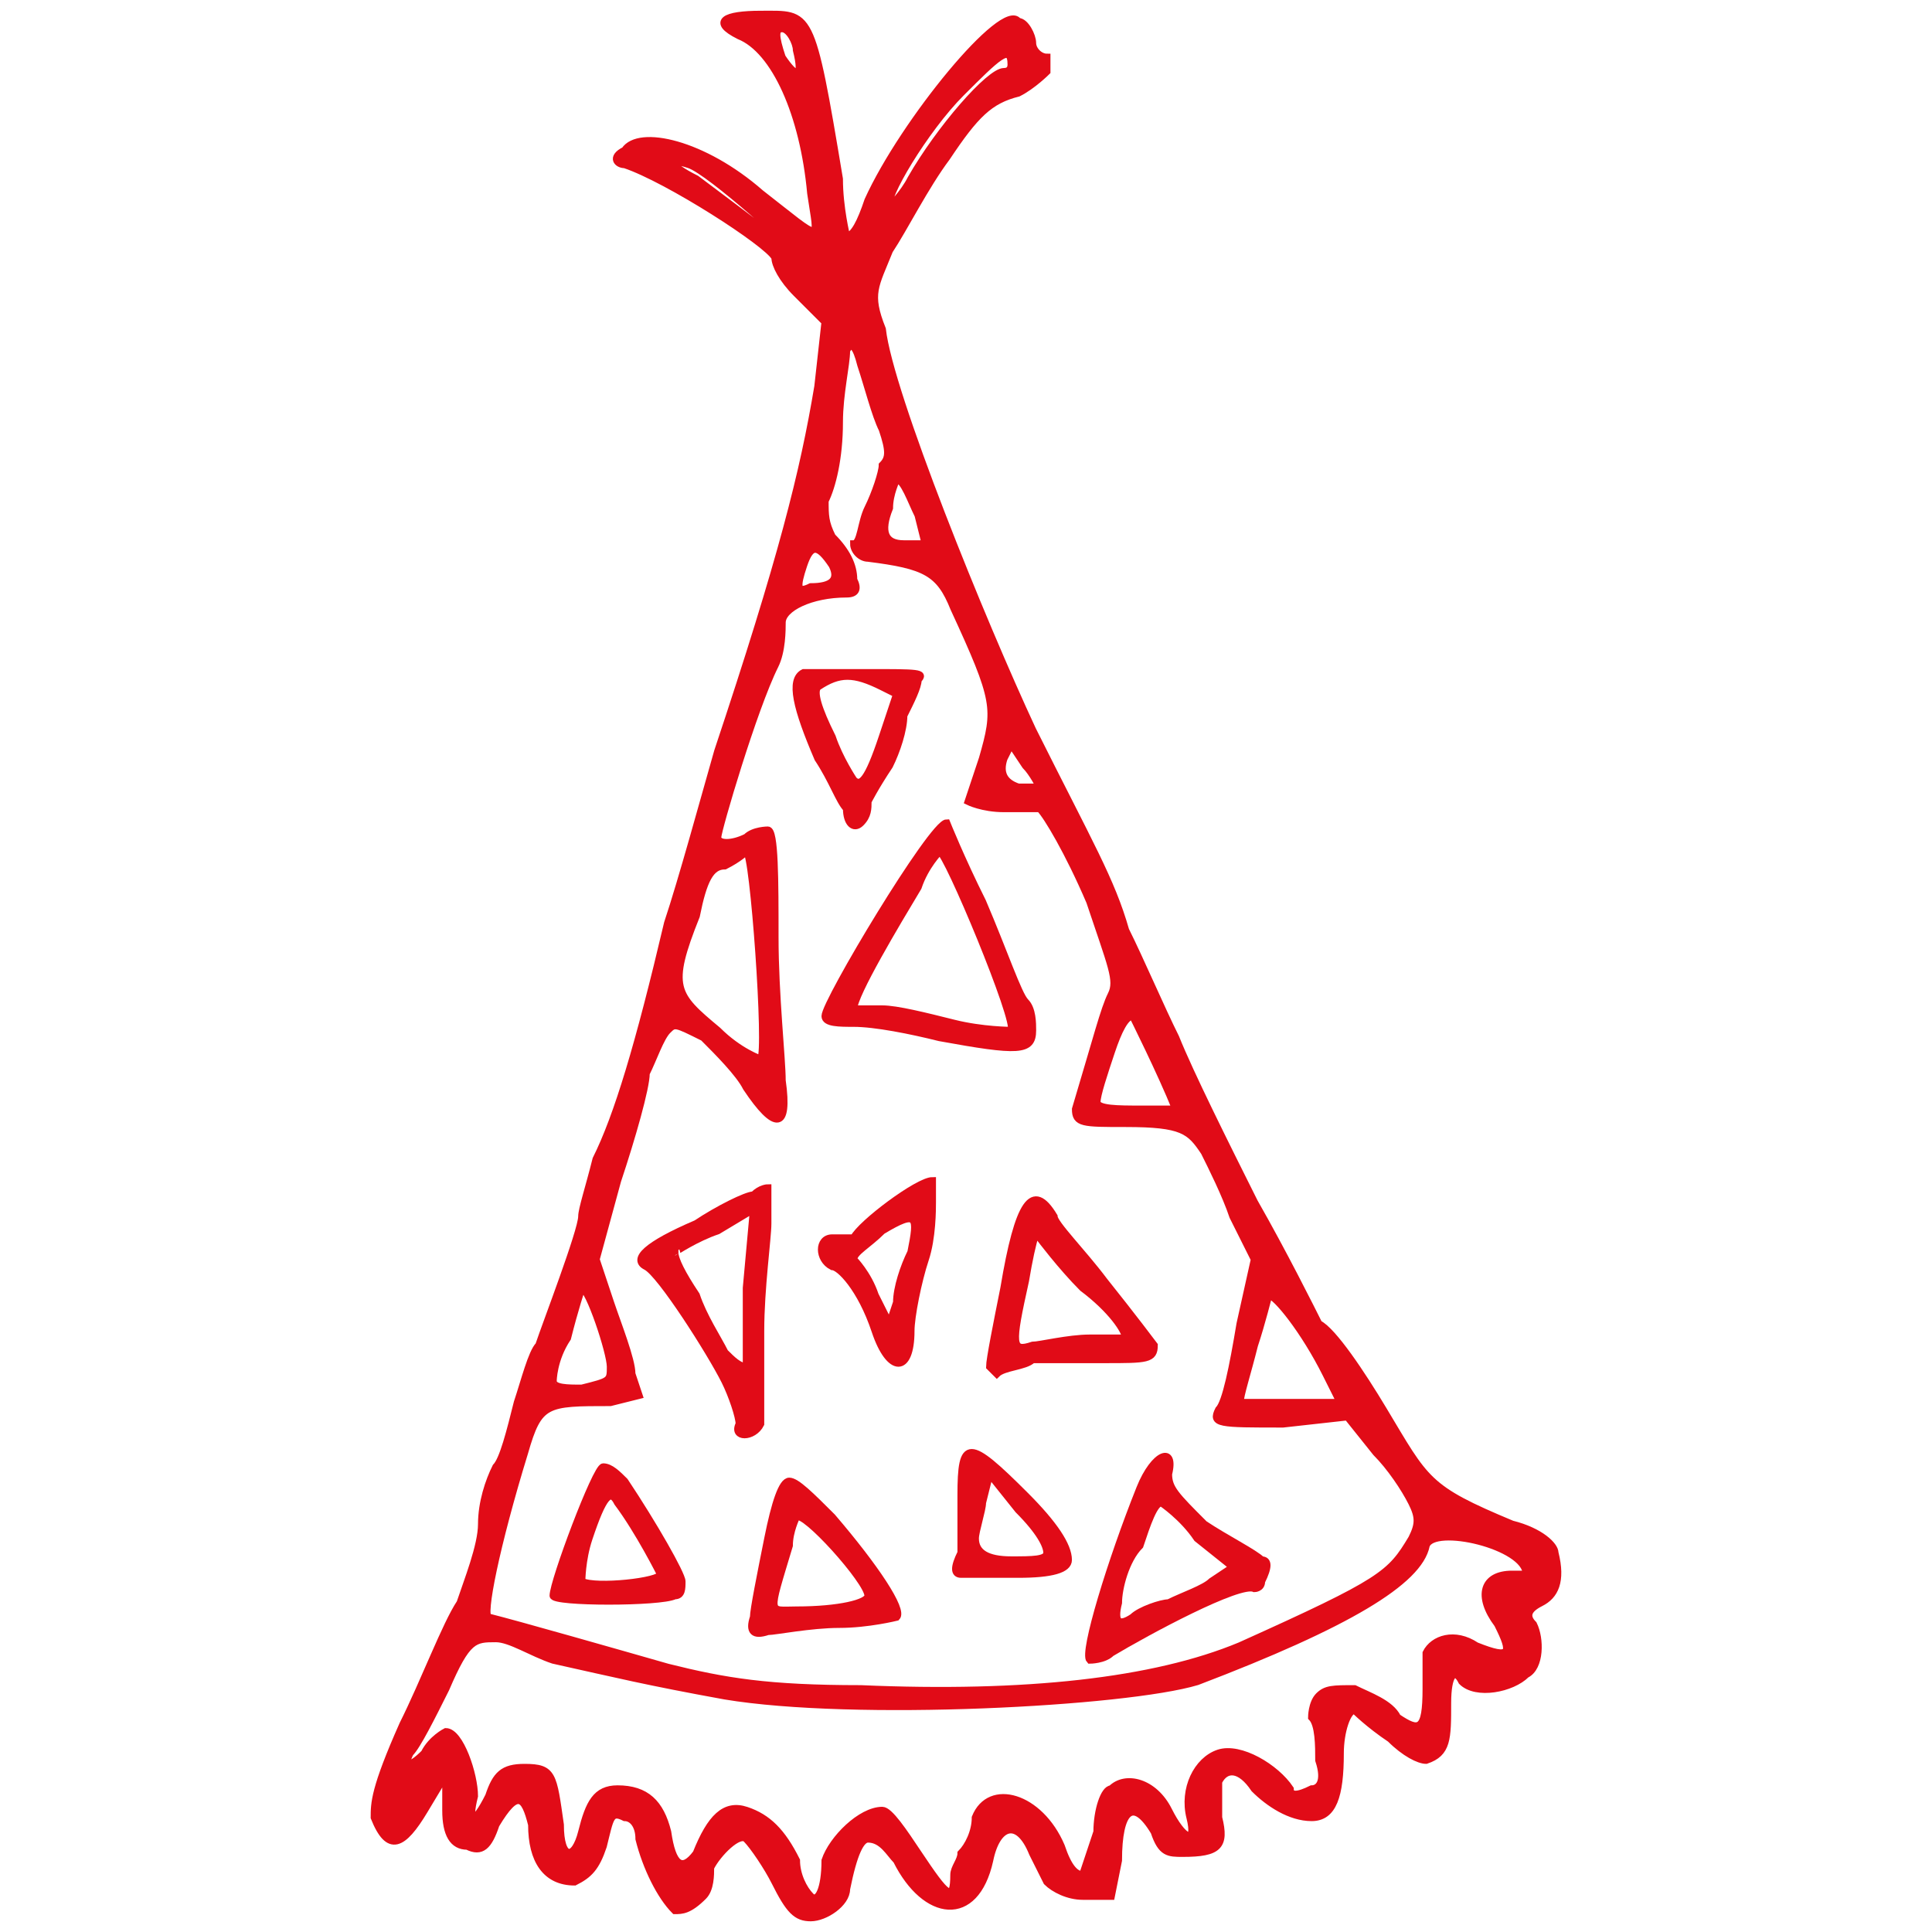 <?xml version="1.0" encoding="utf-8"?>
<!-- Generator: Adobe Illustrator 26.3.1, SVG Export Plug-In . SVG Version: 6.00 Build 0)  -->
<svg version="1.1" id="Ebene_2_00000139294719922284208200000014978571502948114835_"
	 xmlns="http://www.w3.org/2000/svg" xmlns:xlink="http://www.w3.org/1999/xlink" x="0px" y="0px" viewBox="0 0 270 270"
	 style="enable-background:new 0 0 270 270;" xml:space="preserve">
<style type="text/css">
	.st0{fill:#E10B17;stroke:#E10B17;stroke-miterlimit:10;}
</style>
<g id="Layer_1">
	<g>
		<path class="st0" d="M140.304,180.003c-1,5-2,10-2,11l1,1c1-1,4-1,5-2h10c6,0,7,0,7-2c0,0-3-4-7-9c-3-4-7-8-7-9
			C144.304,165.003,142.304,168.003,140.304,180.003z M145.304,173.003c0,0,3,4,6,7c4,3,6,6,6,7h-5c-3,0-7,1-8,1c-3,1-3,0-1-9
			C144.304,173.003,145.304,170.003,145.304,173.003z"/>
		<path class="st0" d="M152.304,232.003c0,0,2,0,3-1c5-3,18-10,20-9c0,0,1,0,1-1c1-2,1-3,0-3c-1-1-5-3-8-5c-4-4-5-5-5-7c1-4-2-3-4,2
			C155.304,218.003,151.304,231.003,152.304,232.003z M162.304,210.003c0,0,3,2,5,5l5,4l-3,2c-1,1-4,2-6,3c-1,0-4,1-5,2
			c-2,1.333-2.667,0.667-2-2c0-2,1-6,3-8C160.304,213.003,161.304,210.003,162.304,210.003z"/>
		<path class="st0" d="M119.304,143.003c3,0,8,1,12,2c11,2,13,2,13-1c0-1,0-3-1-4s-3-7-6-14c-3-6-5-11-5-11c-2,0-17,25-17,27
			C115.304,143.003,117.304,143.003,119.304,143.003z M128.304,124.003c1-3,3-5,3-5c1,0,11,24,10,25c0,0-4,0-8-1s-8-2-10-2h-4
			C119.304,139.003,125.304,129.003,128.304,124.003z"/>
		<path class="st0" d="M134.304,209.003v8c-1,2-1,3,0,3h8c4.667,0,7-0.667,7-2c0-2-2-5-6-9
			C135.304,201.003,134.304,201.003,134.304,209.003z M141.304,218.003c-3.333,0-5-1-5-3c0-1,1-4,1-5l1-4l4,5c3,3,4,5,4,6
			S144.304,218.003,141.304,218.003z"/>
		<path class="st0" d="M119.304,173.003h-3c-2,0-2,3,0,4c1,0,4,3,6,9s5,6,5,0c0-2,1-7,2-10s1-7,1-8v-3
			C128.304,165.003,120.304,171.003,119.304,173.003z M127.304,175.003c-1,2-2,5-2,7l-1,3l-2-4c-1-3-3-5-3-5c0-1,2-2,4-4
			C128.304,169.003,128.304,170.003,127.304,175.003z"/>
		<path class="st0" d="M94.304,223.003c1,0,1-1,1-2s-4-8-8-14c-1-1-2-2-3-2s-7,16-7,18
			C77.304,224.003,92.304,224.003,94.304,223.003z M82.304,215.003c2-6,3-7,4-5c3,4,6,10,6,10c0,1-9,2-11,1
			C81.304,221.003,81.304,218.003,82.304,215.003z"/>
		<path class="st0" d="M105.304,226.003c-0.667,2,0,2.667,2,2c1,0,6-1,10-1s8-1,8-1c1-1-3-7-9-14c-3-3-5-5-6-5s-2,3-3,8
			S105.304,225.003,105.304,226.003z M110.304,216.003c0-2,1-4,1-4c1-1,10,9,10,11c0,1-4,2-10,2
			C107.304,225.003,107.304,226.003,110.304,216.003z"/>
		<path class="st0" d="M118.304,113.003c0,2,1,3,2,2s1-2,1-3c0,0,1-2,3-5c1-2,2-5,2-7c1-2,2-4,2-5c1-1,0-1-7-1h-9c-2,1-1,5,2,12
			C116.304,109.003,117.304,112.003,118.304,113.003z M114.304,96.003c3-2,5-2,9,0l2,1l-2,6c-2,6-3,7-4,6c0,0-2-3-3-6
			C114.304,99.003,113.637,96.67,114.304,96.003z"/>
		<path class="st0" d="M90.304,177.003c2,1,9,12,11,16c1,2,2,5,2,6c-1,2,2,2,3,0v-13c0-6,1-13,1-15v-5c0,0-1,0-2,1c-1,0-5,2-8,4
			C90.304,174.003,88.304,176.003,90.304,177.003z M100.304,172.003l5-3l-1,11v11c-1,0-2-1-3-2c-1-2-3-5-4-8c-2-3-3-5-3-6
			C94.304,175.003,97.304,173.003,100.304,172.003z"/>
		<path class="st0" d="M59.304,253.003l3-5v5c0,3.333,1,5,3,5c2,1,3,0,4-3c3-5,4-4,5,0c0,5,2,8,6,8c2-1,3-2,4-5c1-4,1-5,3-4
			c1,0,2,1,2,3c1,4,3,8,5,10c1,0,2,0,4-2c1-1,1-3,1-4c1-2,4-5,5-4s3,4,4,6c2,4,3,5,5,5s5-2,5-4c1-5,2-7,3-7c2,0,3,2,4,3
			c4,8,11,9,13,0c1-5,4-6,6-1l2,4c1,1,3,2,5,2h4l1-5c0-7,2-9,5-4c1,3,2,3,4,3c5,0,6-1,5-5v-5c1-2,3-2,5,1c2,2,5,4,8,4s4-3,4-9
			c0-3,1-6,2-6c0,0,2,2,5,4c2,2,4,3,5,3c3-1,3-3,3-8c0-4,1-5,2-3c2,2,7,1,9-1c2-1,2-5,1-7c-1-1-1-2,1-3s3-3,2-7c0-1-2-3-6-4
			c-12-5-12-6-18-16c-3-5-7-11-9-12c-1-2-5-10-9-17c-4-8-9-18-11-23c-2-4-5-11-7-15c-2-7-5-12-13-28c-7-15-20-47-21-56
			c-2-5-1-6,1-11c2-3,5-9,8-13c4-6,6-8,10-9c2-1,4-3,4-3v-2c-1,0-2-1-2-2s-1-3-2-3c-2-3-16,14-21,25c-1,3-2,5-3,5c0,0-1-4-1-8
			c-4-24-4-23-11-23c-5,0-7,1-3,3c5,2,9,11,10,22c1,7,2,7-7,0c-8-7-17-9-19-6c-2,1-1,2,0,2c6,2,20,11,21,13c0,1,1,3,3,5l4,4l-1,9
			c-2,12-5,24-14,51c-2,7-5,18-7,24c-4,17-7,27-10,33c-1,4-2,7-2,8c0,2-5,15-6,18c-1,1-2,5-3,8c-1,4-2,8-3,9c-1,2-2,5-2,8s-2,8-3,11
			c-2,3-5,11-8,17c-4,9-4,11-4,13C54.304,259.003,56.304,258.003,59.304,253.003L59.304,253.003z M134.304,13.003c5-5,7-7,7-4
			c0,0.667-0.333,1-1,1c-2,0-9,8-13,15c-1,2-3,4-3,4C123.304,28.003,129.304,18.003,134.304,13.003z M109.304,8.003c-1-3-1-4,0-4
			s2,2,2,3C112.304,11.003,111.304,11.003,109.304,8.003z M111.304,36.003c-2-2-6-5-14-11c-4-2-4-3-1-2s15,12,17,14
			C114.304,39.003,113.304,39.003,111.304,36.003z M177.304,181.003c1,0,5,5,8,11l2,4h-14c0-1,1-4,2-8
			C176.304,185.003,177.304,181.003,177.304,181.003z M158.304,142.003c0,0,4,8,6,13h-5c-3,0-6,0-6-1s1-4,2-7
			S157.304,142.003,158.304,142.003z M140.304,106.003l1-2l2,3c1,1,2,3,2,3h-3C140.304,109.336,139.637,108.003,140.304,106.003z
			 M125.304,67.003c1,0,2,3,3,5l1,4h-3c-2.667,0-3.333-1.667-2-5C124.304,69.003,125.304,67.003,125.304,67.003z M112.304,79.003
			c1-3,2-3,4,0c1,2,0,3-3,3C111.304,83.003,111.304,82.003,112.304,79.003z M97.304,128.003c1-5,2-7,4-7c2-1,3-2,3-2c1,0,3,28,2,29
			c0,0-3-1-6-4C94.304,139.003,93.304,138.003,97.304,128.003z M79.304,187.003c1-4,2-7,2-7c1,0,4,9,4,11s0,2-4,3c-2,0-4,0-4-1
			C77.304,193.003,77.304,190.003,79.304,187.003z M73.304,203.003c2-7,3-7,12-7l4-1l-1-3c0-2-2-7-3-10l-2-6l3-11c2-6,4-13,4-15
			c1-2,2-5,3-6s1-1,5,1c2,2,5,5,6,7c4,6,6,6,5-1c0-3-1-12-1-20s0-15-1-15c0,0-2,0-3,1c-2,1-4,1-4,0s5-18,8-24c1-2,1-5,1-6
			c0-2,4-4,9-4c1.333,0,1.667-0.667,1-2c0-2-1-4-3-6c-1-2-1-3-1-5c1-2,2-6,2-11c0-4,1-8,1-10c0.667-1.333,1.333-0.667,2,2
			c1,3,2,7,3,9c1,3,1,4,0,5c0,1-1,4-2,6s-1,5-2,5c0,1,1,2,2,2c8,1,10,2,12,7c6,13,6,14,4,21l-2,6c0,0,2,1,5,1h5c1,1,4,6,7,13
			c3,9,4,11,3,13s-2,6-5,16c0,2,1,2,7,2c8,0,9,1,11,4c1,2,3,6,4,9l3,6l-2,9c-1,6-2,11-3,12c-1,2,0,2,9,2l9-1l4,5c2,2,4,5,5,7
			s1,3,0,5c-3,5-4,6-24,15c-12,5-30,7-53,6c-13,0-19-1-27-3c-7-2-21-6-25-7C67.304,226.003,69.304,216.003,73.304,203.003z
			 M57.304,245.003c1-1,3-5,5-9c3-7,4-7,7-7c2,0,5,2,8,3c9,2,13,3,24,5c18,3,56,1,66-2c21-8,31-14,32-19c1-3,14,0,14,4h-2
			c-4,0-5,3-2,7c2,4,2,5-3,3c-3-2-6-1-7,1v5c0,6-1,6-4,4c-1-2-4-3-6-4c-3,0-4,0-5,1s-1,3-1,3c1,1,1,4,1,6c1,3,0,4-1,4c-2,1-3,1-3,0
			c-2-3-7-6-10-5s-5,5-4,9c1,4-1,3-3-1c-2-4-6-5-8-3c-1,0-2,3-2,6l-2,6c-1,0-2-1-3-4c-3-7-10-9-12-4c0,2-1,4-2,5c0,1-1,2-1,3
			c0,4-1,3-5-3c-2-3-4-6-5-6c-3,0-7,4-8,7c0,4-1,6-2,5s-2-3-2-5c-2-4-4-6-7-7s-5,1-7,6c-2,2.667-3.333,1.667-4-3c-1-4-3-6-7-6
			c-3,0-4,2-5,6s-3,4-3-1c-1-7-1-8-5-8c-3,0-4,1-5,4c-2,4-3,4-2,0c0-3-2-9-4-9c0,0-2,1-3,3
			C57.304,247.003,56.304,247.003,57.304,245.003L57.304,245.003z"/>
	</g>
</g>
</svg>
